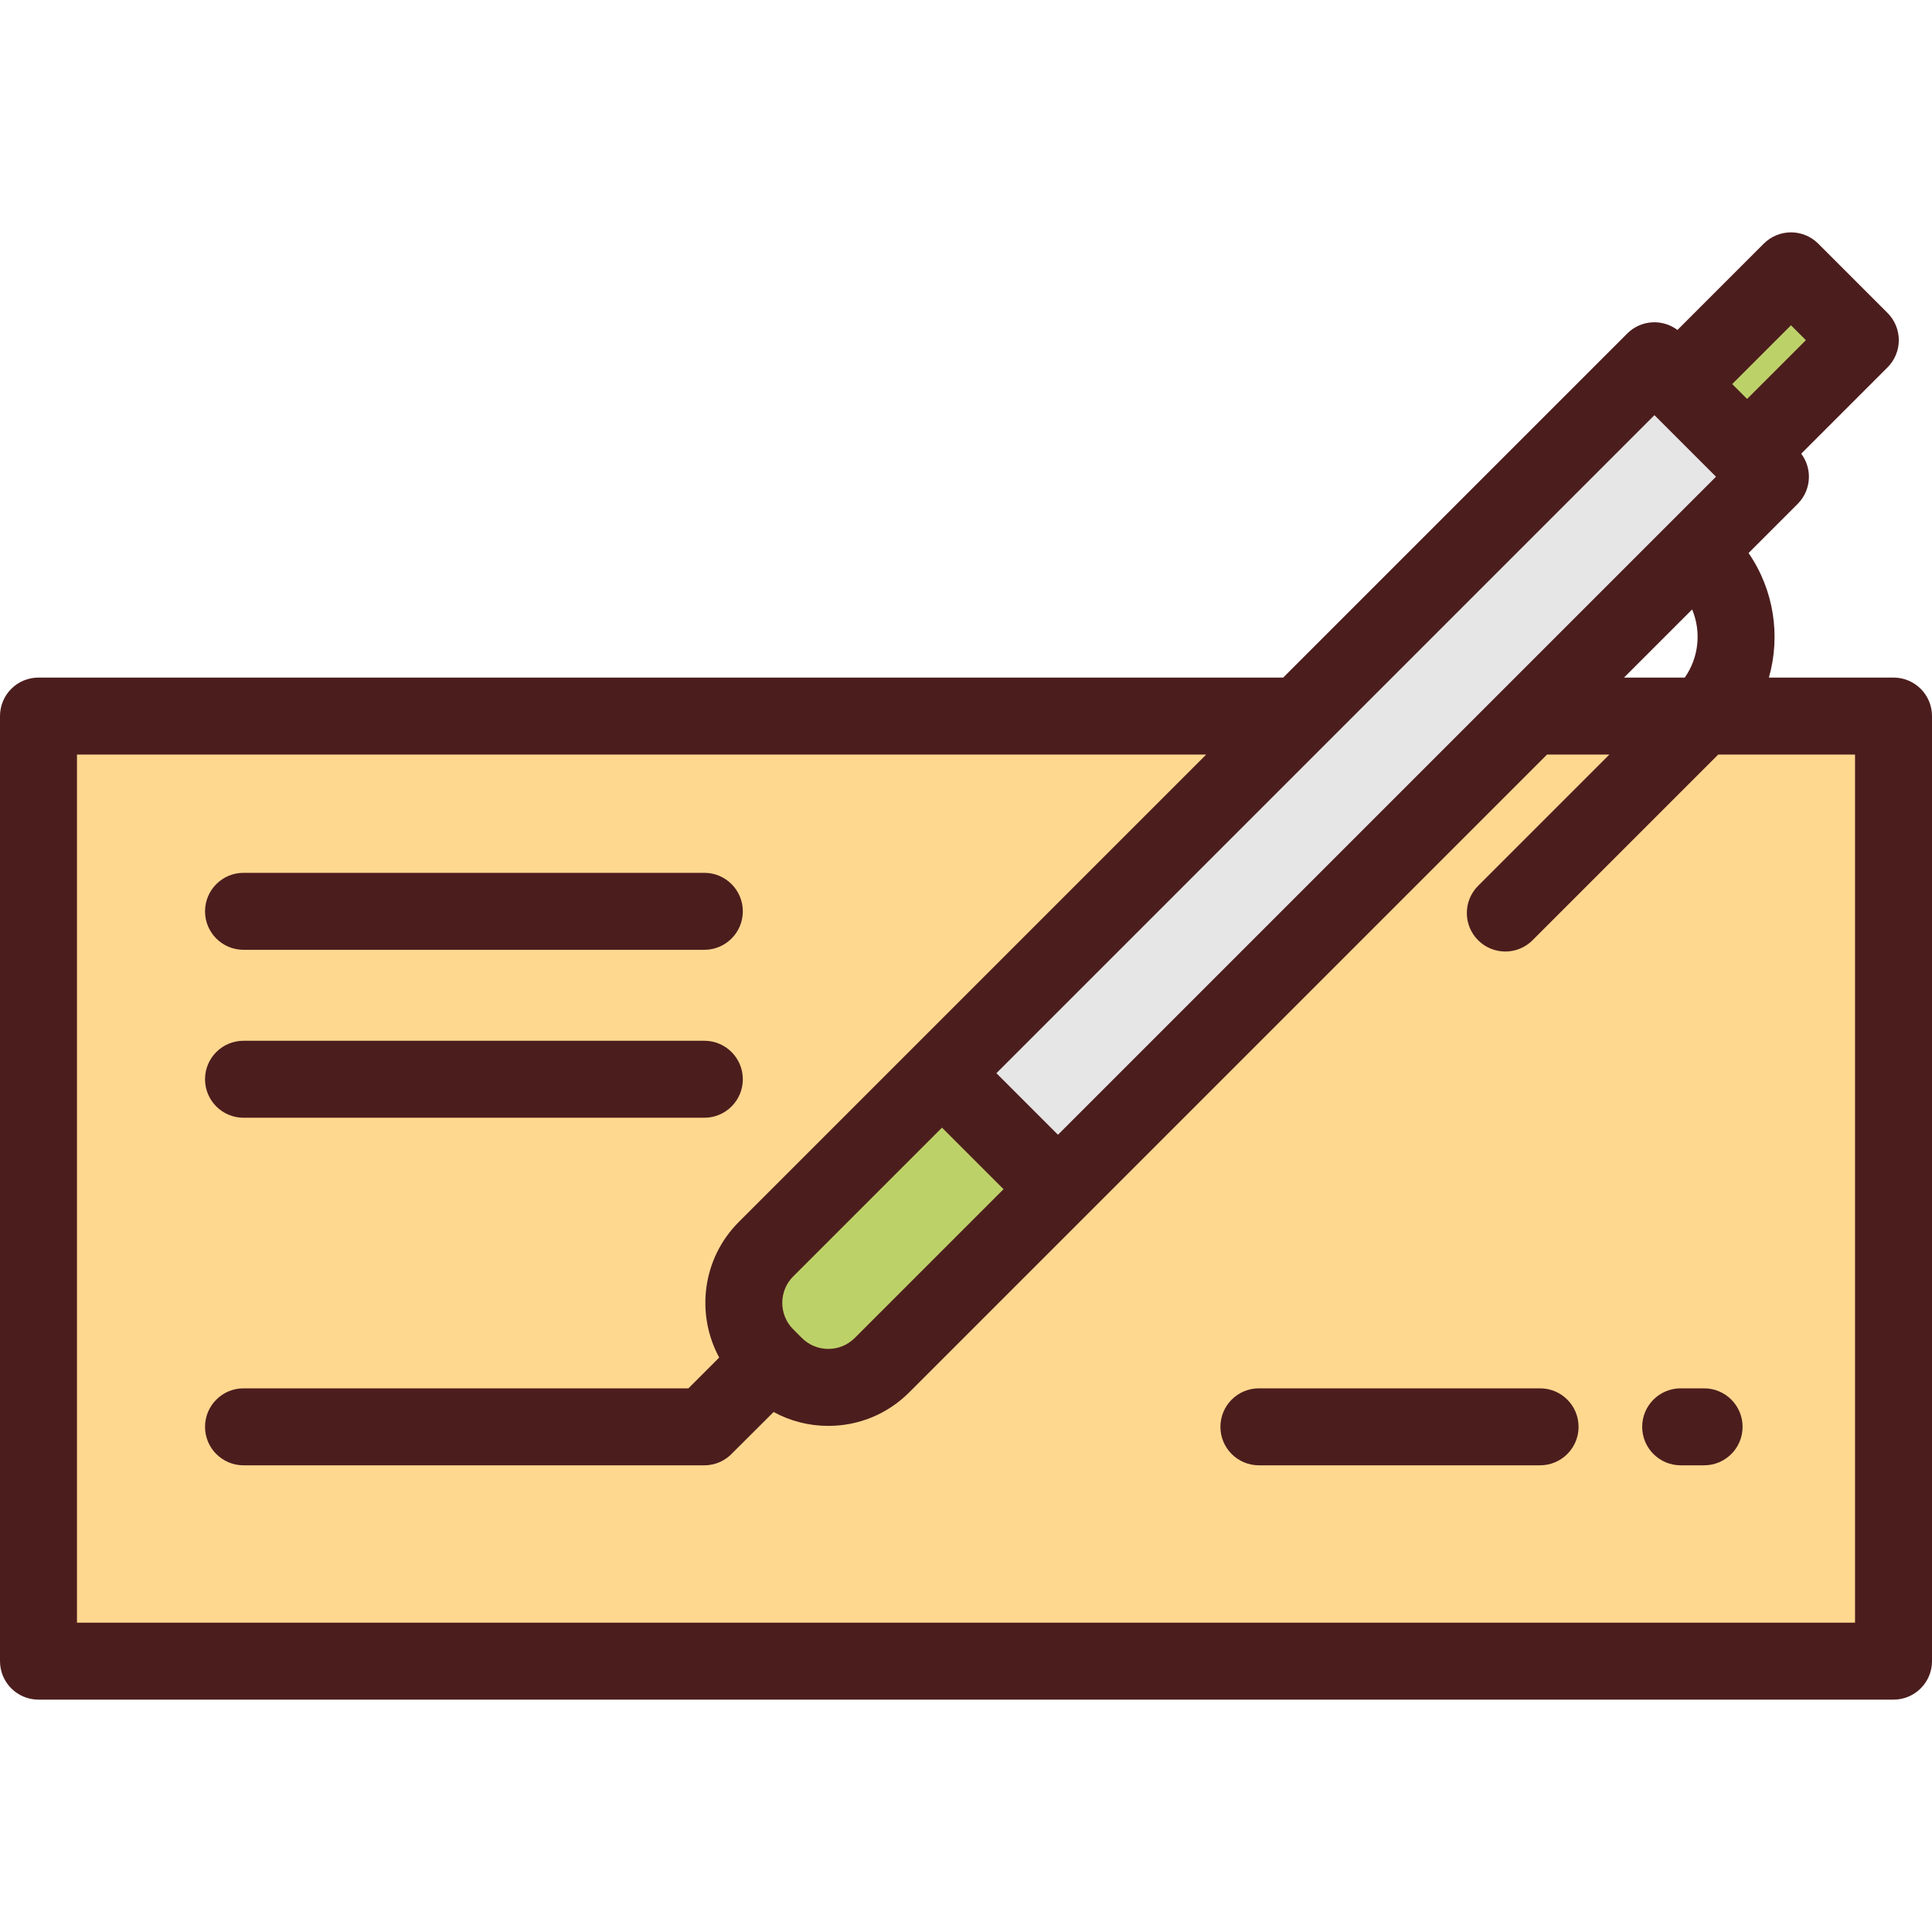 <?xml version="1.0" encoding="iso-8859-1"?>
<!-- Uploaded to: SVG Repo, www.svgrepo.com, Generator: SVG Repo Mixer Tools -->
<svg version="1.1" id="Layer_1" xmlns="http://www.w3.org/2000/svg" xmlns:xlink="http://www.w3.org/1999/xlink" 
	 viewBox="0 0 512 512" xml:space="preserve">
<rect x="10.199" y="189.765" style="fill:#FFD890;" width="491.602" height="250.462"/>
<path style="fill:#BDD169;" d="M280.373,315.145l-30.736-30.736l-46.635,46.635c-7.858,7.858-7.858,20.598,0,28.457l2.281,2.281
	c7.858,7.858,20.598,7.858,28.457,0L280.373,315.145z"/>
<rect x="337.679" y="71.86" transform="matrix(-0.707 -0.707 0.707 -0.707 468.34 604.726)" style="fill:#E6E6E6;" width="43.468" height="267.013"/>
<rect x="455.817" y="74.742" transform="matrix(-0.707 -0.707 0.707 -0.707 732.45 495.308)" style="fill:#BDD169;" width="25.979" height="42.432"/>
<g>
	<path style="fill:#4C1D1D;" d="M501.801,179.563h-33.023c3.145-11.057,1.345-23.229-5.394-33.004l13.011-13.011
		c1.912-1.913,2.987-4.507,2.987-7.212c0-2.214-0.73-4.348-2.041-6.1l22.875-22.875c1.912-1.912,2.987-4.507,2.987-7.212
		c0-2.705-1.075-5.298-2.987-7.212l-18.371-18.371c-1.912-1.912-4.507-2.987-7.212-2.987s-5.3,1.075-7.212,2.987l-22.875,22.875
		c-3.995-2.993-9.681-2.685-13.313,0.946l-91.176,91.176H10.199C4.566,179.564,0,184.131,0,189.763v250.458
		c0,5.632,4.566,10.199,10.199,10.199h491.602c5.633,0,10.199-4.567,10.199-10.199V189.762
		C512,184.129,507.434,179.563,501.801,179.563z M446.481,179.563H430.38l18.053-18.053
		C450.886,167.374,450.231,174.228,446.481,179.563z M474.633,86.203l3.947,3.946l-15.581,15.58l-3.946-3.946L474.633,86.203z
		 M438.445,110.023l16.313,16.313L280.372,300.721l-16.313-16.313L438.445,110.023z M210.213,352.288
		c-3.869-3.869-3.869-10.163,0-14.032l39.423-39.423l16.313,16.313l-39.423,39.422c-1.874,1.875-4.365,2.908-7.016,2.908
		s-5.142-1.033-7.017-2.909L210.213,352.288z M409.981,199.962h16.524l-34.789,34.789c-3.983,3.983-3.983,10.441,0,14.425
		c1.992,1.991,4.602,2.987,7.212,2.987s5.221-0.996,7.212-2.987l49.214-49.214h36.248v230.059H20.398V199.962H319.66
		L195.789,323.833c-9.713,9.714-11.437,24.428-5.19,35.927l-8.165,8.165H64.534c-5.633,0-10.199,4.567-10.199,10.199
		c0,5.632,4.566,10.199,10.199,10.199h122.124c3.018,0,5.721-1.318,7.588-3.4l10.766-10.729c4.397,2.401,9.348,3.68,14.497,3.68
		c8.099,0,15.713-3.155,21.44-8.881L409.981,199.962z"/>
	<path style="fill:#4C1D1D;" d="M408.138,367.924h-74.516c-5.633,0-10.199,4.567-10.199,10.199c0,5.632,4.566,10.199,10.199,10.199
		h74.516c5.633,0,10.199-4.567,10.199-10.199C418.338,372.491,413.77,367.924,408.138,367.924z"/>
	<path style="fill:#4C1D1D;" d="M451.605,367.924h-6.209c-5.633,0-10.199,4.567-10.199,10.199c0,5.632,4.566,10.199,10.199,10.199
		h6.209c5.633,0,10.199-4.567,10.199-10.199C461.805,372.491,457.238,367.924,451.605,367.924z"/>
	<path style="fill:#4C1D1D;" d="M64.534,251.709h122.124c5.633,0,10.199-4.567,10.199-10.199s-4.566-10.199-10.199-10.199H64.534
		c-5.633,0-10.199,4.567-10.199,10.199S58.901,251.709,64.534,251.709z"/>
	<path style="fill:#4C1D1D;" d="M64.534,296.212h122.124c5.633,0,10.199-4.567,10.199-10.199c0-5.632-4.566-10.199-10.199-10.199
		H64.534c-5.633,0-10.199,4.567-10.199,10.199C54.335,291.645,58.901,296.212,64.534,296.212z"/>
</g>
</svg>